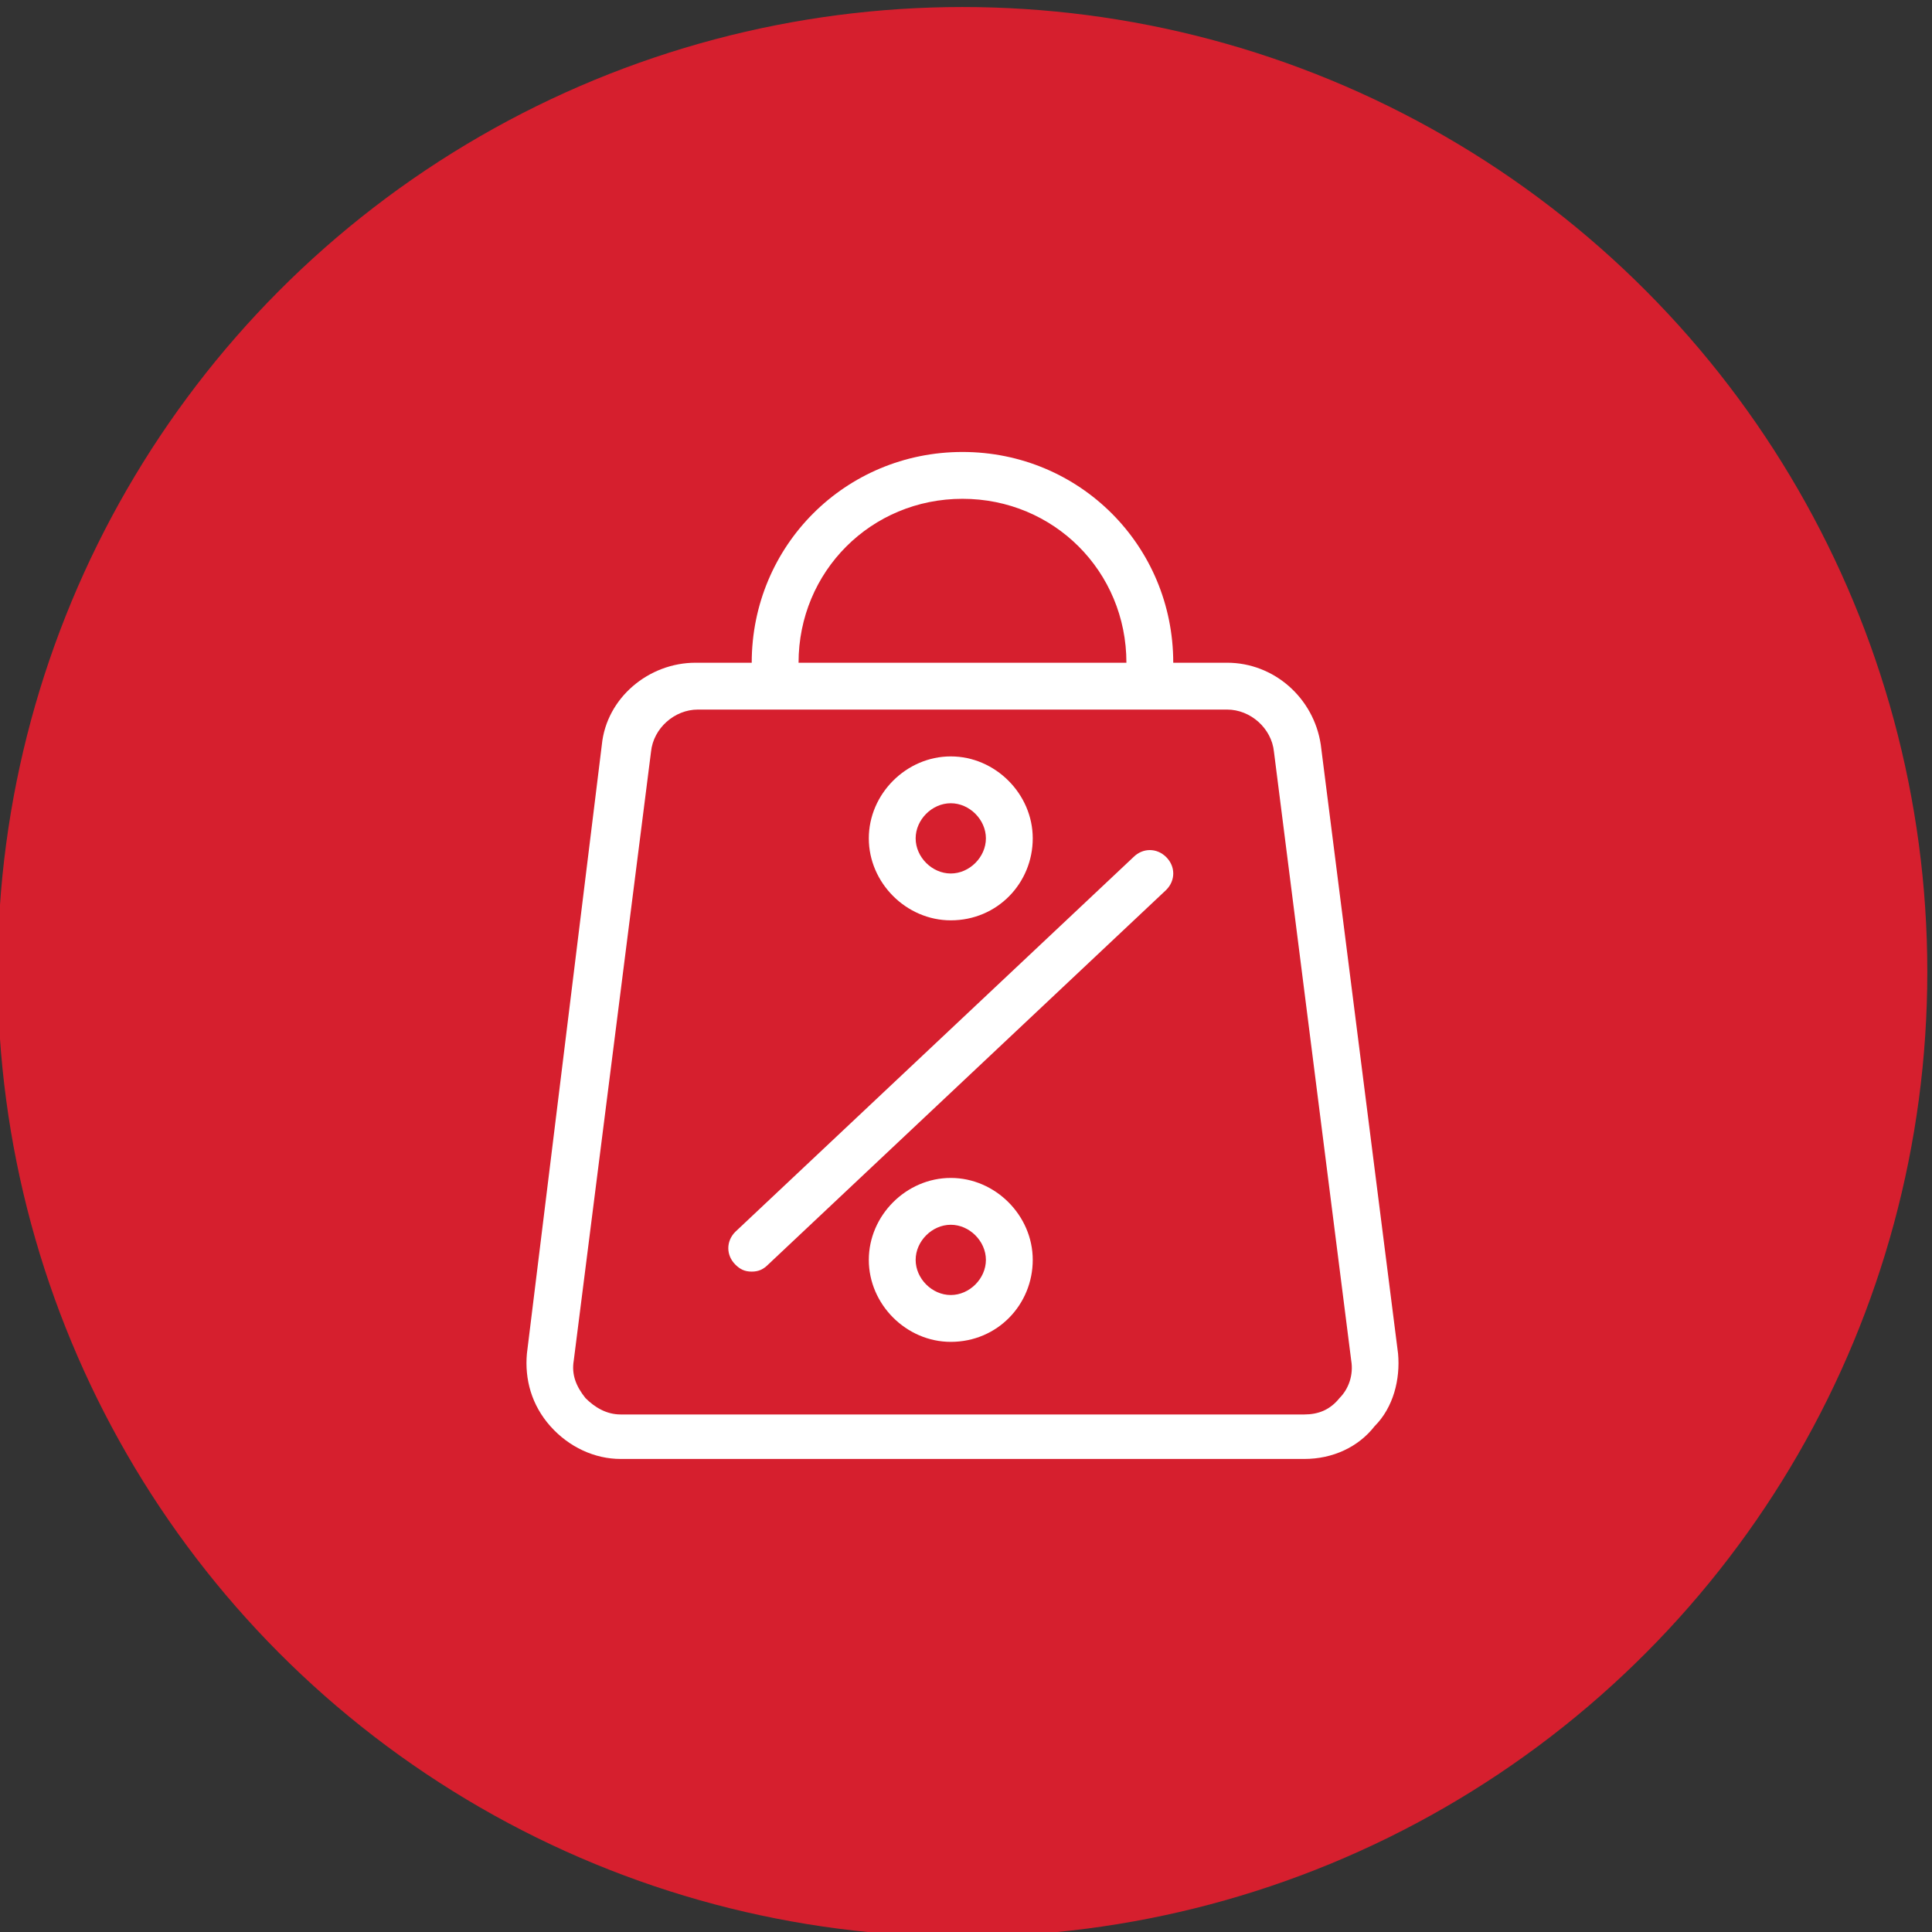 <?xml version="1.0" encoding="utf-8"?>
<!-- Generator: Adobe Illustrator 25.2.0, SVG Export Plug-In . SVG Version: 6.00 Build 0)  -->
<svg version="1.1" id="Layer_1" xmlns="http://www.w3.org/2000/svg" xmlns:xlink="http://www.w3.org/1999/xlink" x="0px" y="0px"
	 viewBox="0 0 82.5 82.5" style="enable-background:new 0 0 82.5 82.5;" xml:space="preserve">
<rect x="0" y="0" width="82.5" height="82.5" fill="#333333" stroke="none"/>
<style type="text/css">
	.st0{fill:#D61F2E;}
	.st1{fill:#FFFFFF;}
</style>
<circle class="st0" cx="41.1" cy="41.5" r="41.2"/>
<g>
	<path class="st1" d="M55.7,62.3H26.5c-1.1,0-2.2-0.5-3-1.4c-0.8-0.9-1.1-2-1-3.1l3.2-26c0.2-2,2-3.5,4-3.5h22.7c2,0,3.7,1.5,4,3.5
		l3.3,26c0.1,1.1-0.2,2.3-1,3.1C58,61.8,56.9,62.3,55.7,62.3z M29.8,30.3c-1,0-1.9,0.8-2,1.8l-3.3,26c-0.1,0.6,0.1,1.1,0.5,1.6
		c0.4,0.4,0.9,0.7,1.5,0.7h29.2c0.6,0,1.1-0.2,1.5-0.7c0.4-0.4,0.6-1,0.5-1.6l-3.3-26c-0.1-1-1-1.8-2-1.8H29.8z"/>
	<path class="st1" d="M49.1,29.3c-0.6,0-1-0.4-1-1c0-3.9-3.1-7-7-7c-3.9,0-7,3.1-7,7c0,0.6-0.4,1-1,1c-0.6,0-1-0.4-1-1c0-5,4-9,9-9
		c5,0,9,4,9,9C50.1,28.8,49.7,29.3,49.1,29.3z"/>
	<path class="st1" d="M32.1,54.3c-0.3,0-0.5-0.1-0.7-0.3c-0.4-0.4-0.4-1,0-1.4l17-16c0.4-0.4,1-0.4,1.4,0c0.4,0.4,0.4,1,0,1.4
		l-17,16C32.6,54.2,32.4,54.3,32.1,54.3z"/>
	<path class="st1" d="M40.6,57.3c-1.9,0-3.5-1.6-3.5-3.5s1.6-3.5,3.5-3.5c1.9,0,3.5,1.6,3.5,3.5S42.6,57.3,40.6,57.3z M40.6,52.3
		c-0.8,0-1.5,0.7-1.5,1.5s0.7,1.5,1.5,1.5c0.8,0,1.5-0.7,1.5-1.5S41.4,52.3,40.6,52.3z"/>
	<path class="st1" d="M40.6,39.3c-1.9,0-3.5-1.6-3.5-3.5s1.6-3.5,3.5-3.5c1.9,0,3.5,1.6,3.5,3.5S42.6,39.3,40.6,39.3z M40.6,34.3
		c-0.8,0-1.5,0.7-1.5,1.5s0.7,1.5,1.5,1.5c0.8,0,1.5-0.7,1.5-1.5S41.4,34.3,40.6,34.3z"/>
</g>
</svg>
